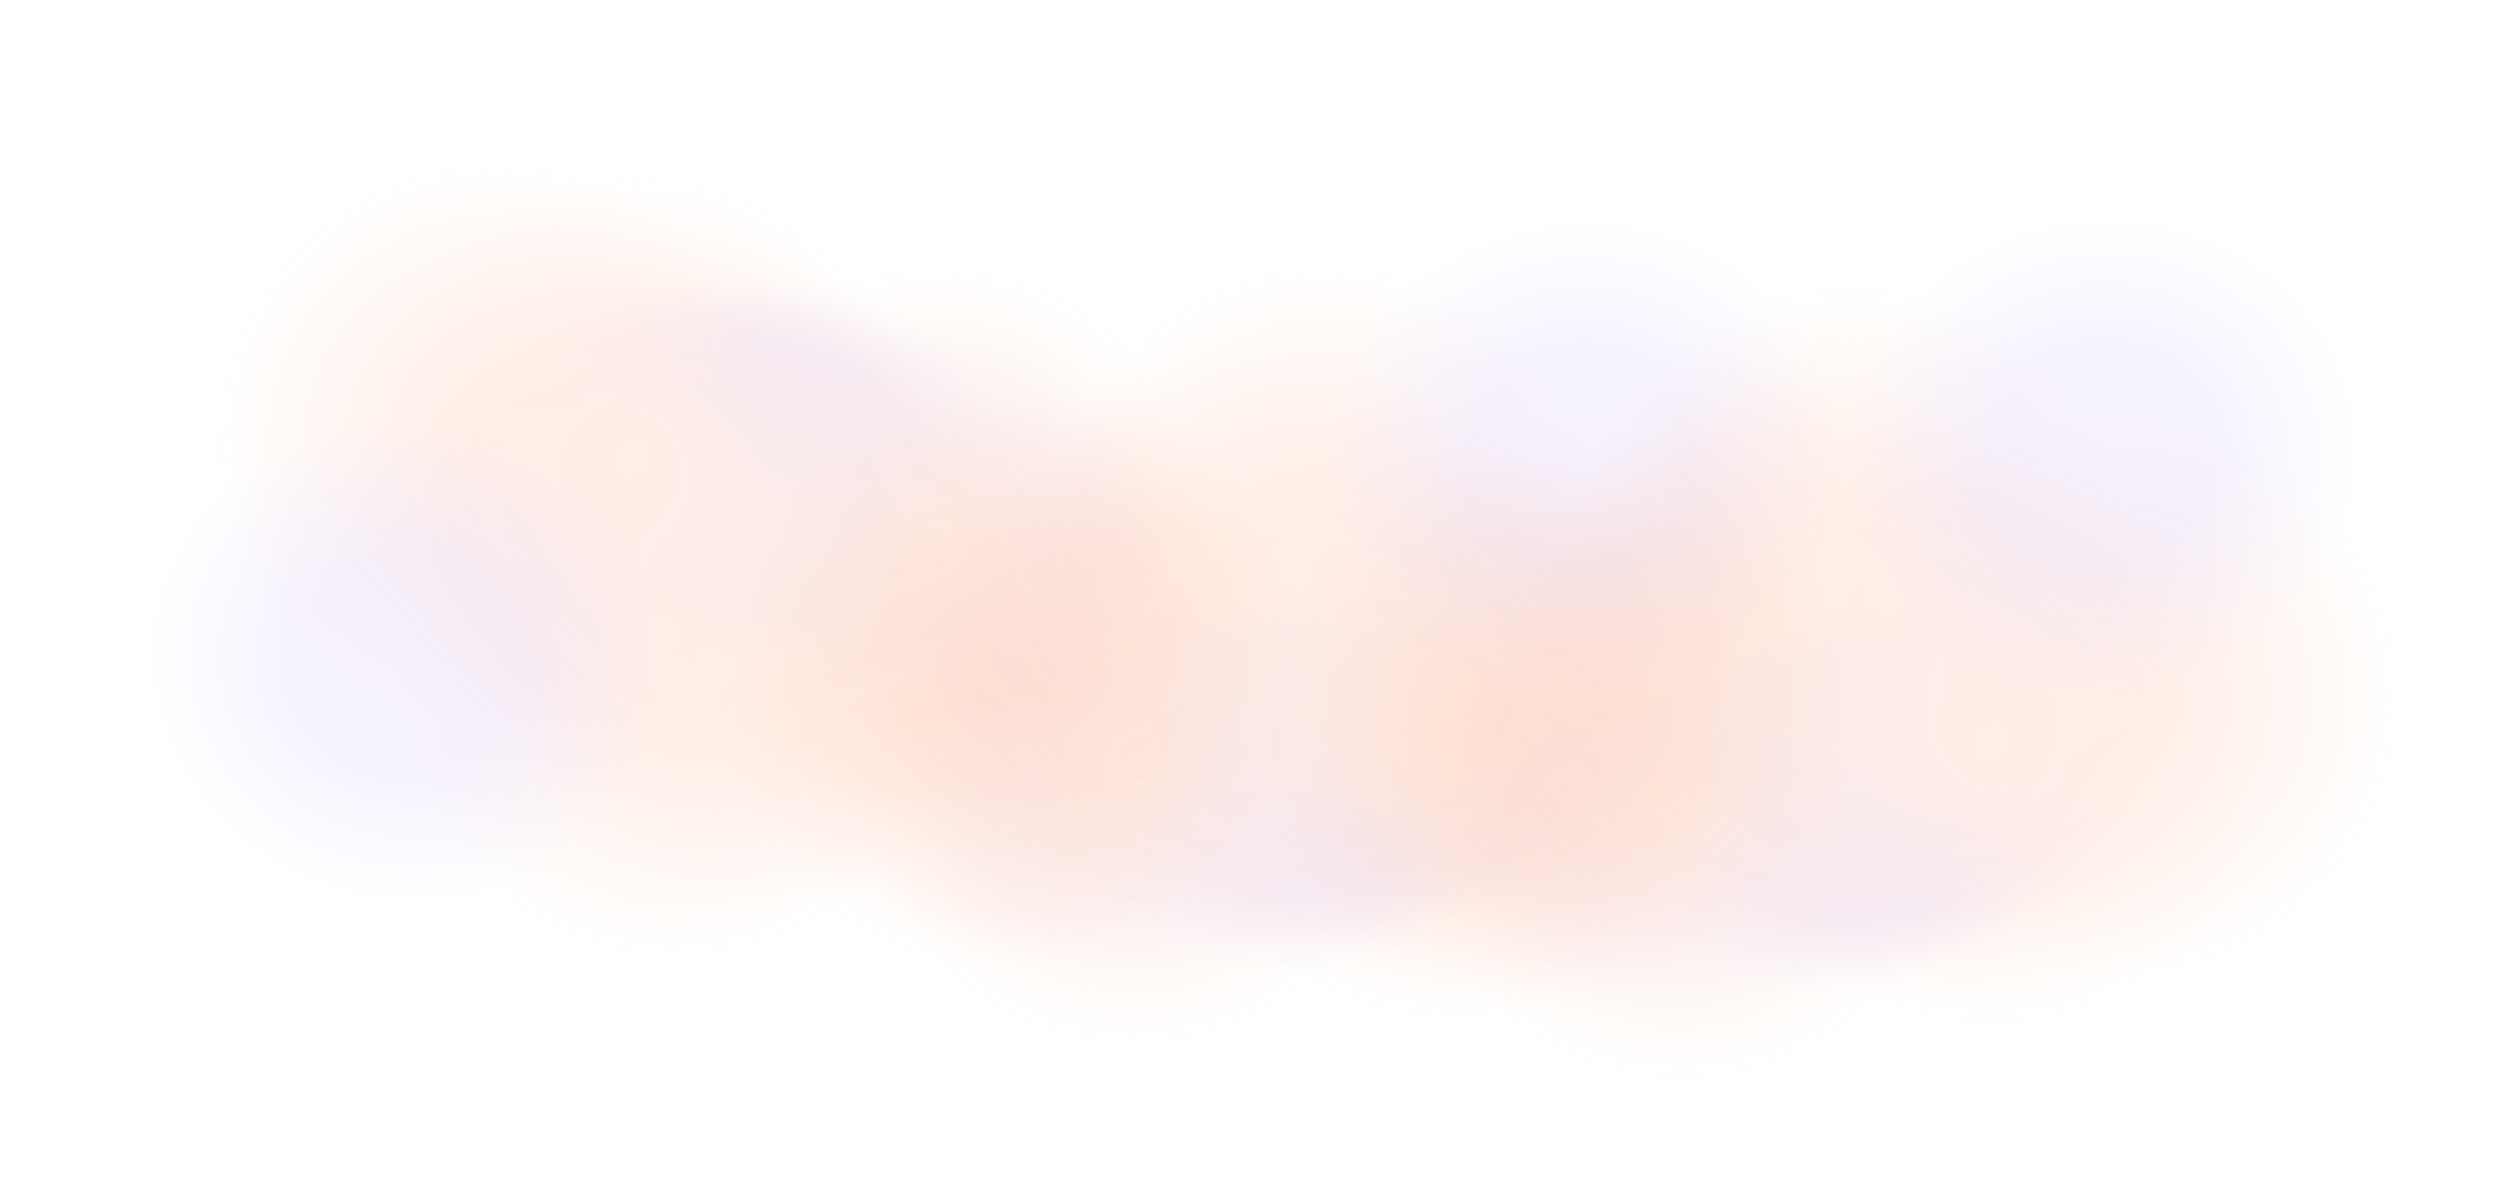 <?xml version="1.0" encoding="utf-8"?>
<svg xmlns="http://www.w3.org/2000/svg" width="1306" height="618" viewBox="0 0 1306 618" fill="none">
<g opacity="0.4">
<g opacity="0.6">
<g opacity="0.8" filter="url(#filter0_f_11942_663)">
<rect x="510.14" y="184.156" width="289.382" height="294.517" fill="url(#paint0_radial_11942_663)"/>
<rect x="375.969" y="210.331" width="289.382" height="294.517" fill="url(#paint1_radial_11942_663)"/>
<rect x="571.507" y="217.187" width="289.382" height="294.517" fill="url(#paint2_radial_11942_663)"/>
<rect x="638.442" y="275.632" width="199.503" height="203.043" fill="url(#paint3_radial_11942_663)" fill-opacity="0.5"/>
<rect x="474.22" y="313.342" width="246.392" height="198.364" fill="url(#paint4_radial_11942_663)" fill-opacity="0.5"/>
<rect x="558.062" y="306.48" width="246.392" height="198.364" fill="url(#paint5_radial_11942_663)"/>
<rect x="591.553" y="291.844" width="246.392" height="198.364" fill="url(#paint6_radial_11942_663)"/>
<rect x="548.562" y="139.071" width="289.382" height="294.517" fill="url(#paint7_radial_11942_663)"/>
<rect x="446.758" y="250.915" width="289.382" height="294.517" fill="url(#paint8_radial_11942_663)"/>
<rect x="681.259" y="216.53" width="289.382" height="294.517" fill="url(#paint9_radial_11942_663)"/>
<rect x="611.004" y="236.837" width="289.382" height="294.517" fill="url(#paint10_radial_11942_663)"/>
<rect x="691.438" y="116.24" width="269.9" height="250.254" fill="url(#paint11_radial_11942_663)" fill-opacity="0.5"/>
</g>
</g>
</g>
<g opacity="0.4">
<g opacity="0.6">
<g opacity="0.8" filter="url(#filter1_f_11942_663)">
<rect x="485.56" y="515.552" width="289.382" height="294.517" transform="rotate(-158.31 485.56 515.552)" fill="url(#paint12_radial_11942_663)"/>
<rect x="619.904" y="540.818" width="289.382" height="294.517" transform="rotate(-158.31 619.904 540.818)" fill="url(#paint13_radial_11942_663)"/>
<rect x="440.745" y="462.179" width="289.382" height="294.517" transform="rotate(-158.31 440.745 462.179)" fill="url(#paint14_radial_11942_663)"/>
<rect x="400.148" y="383.134" width="199.503" height="203.043" transform="rotate(-158.31 400.148 383.134)" fill="url(#paint15_radial_11942_663)" fill-opacity="0.5"/>
<rect x="566.682" y="408.789" width="246.392" height="198.364" transform="rotate(-158.31 566.682 408.789)" fill="url(#paint16_radial_11942_663)" fill-opacity="0.5"/>
<rect x="486.238" y="384.178" width="246.392" height="198.364" transform="rotate(-158.31 486.238 384.178)" fill="url(#paint17_radial_11942_663)"/>
<rect x="449.71" y="385.4" width="246.392" height="198.364" transform="rotate(-158.31 449.71 385.4)" fill="url(#paint18_radial_11942_663)"/>
<rect x="433.193" y="543.245" width="289.382" height="294.517" transform="rotate(-158.31 433.193 543.245)" fill="url(#paint19_radial_11942_663)"/>
<rect x="569.126" y="476.945" width="289.382" height="294.517" transform="rotate(-158.31 569.126 476.945)" fill="url(#paint20_radial_11942_663)"/>
<rect x="338.521" y="422.227" width="289.382" height="294.517" transform="rotate(-158.31 338.521 422.227)" fill="url(#paint21_radial_11942_663)"/>
<rect x="411.307" y="429.324" width="289.382" height="294.517" transform="rotate(-158.31 411.307 429.324)" fill="url(#paint22_radial_11942_663)"/>
<rect x="291.997" y="511.655" width="269.9" height="250.254" transform="rotate(-158.31 291.997 511.655)" fill="url(#paint23_radial_11942_663)" fill-opacity="0.5"/>
</g>
</g>
</g>
<g opacity="0.4">
<g opacity="0.6">
<g opacity="0.8" filter="url(#filter2_f_11942_663)">
<rect x="777.227" y="211.217" width="289.382" height="294.517" transform="rotate(-5.107 777.227 211.217)" fill="url(#paint24_radial_11942_663)"/>
<rect x="645.919" y="249.231" width="289.382" height="294.517" transform="rotate(-5.107 645.919 249.231)" fill="url(#paint25_radial_11942_663)"/>
<rect x="841.29" y="238.654" width="289.382" height="294.517" transform="rotate(-5.107 841.29 238.654)" fill="url(#paint26_radial_11942_663)"/>
<rect x="913.163" y="290.909" width="199.503" height="203.043" transform="rotate(-5.107 913.163 290.909)" fill="url(#paint27_radial_11942_663)" fill-opacity="0.5"/>
<rect x="752.948" y="343.087" width="246.392" height="198.364" transform="rotate(-5.107 752.948 343.087)" fill="url(#paint28_radial_11942_663)" fill-opacity="0.5"/>
<rect x="835.849" y="328.789" width="246.392" height="198.364" transform="rotate(-5.107 835.849 328.789)" fill="url(#paint29_radial_11942_663)"/>
<rect x="867.902" y="311.23" width="246.392" height="198.364" transform="rotate(-5.107 867.902 311.23)" fill="url(#paint30_radial_11942_663)"/>
<rect x="811.483" y="162.89" width="289.382" height="294.517" transform="rotate(-5.107 811.483 162.89)" fill="url(#paint31_radial_11942_663)"/>
<rect x="720.039" y="283.352" width="289.382" height="294.517" transform="rotate(-5.107 720.039 283.352)" fill="url(#paint32_radial_11942_663)"/>
<rect x="950.548" y="228.23" width="289.382" height="294.517" transform="rotate(-5.107 950.548 228.23)" fill="url(#paint33_radial_11942_663)"/>
<rect x="882.38" y="254.71" width="289.382" height="294.517" transform="rotate(-5.107 882.38 254.71)" fill="url(#paint34_radial_11942_663)"/>
<rect x="951.759" y="127.432" width="269.9" height="250.254" transform="rotate(-5.107 951.759 127.432)" fill="url(#paint35_radial_11942_663)" fill-opacity="0.5"/>
</g>
</g>
</g>
<defs>
<filter id="filter0_f_11942_663" x="327.88" y="75.576" width="683.425" height="510.52" filterUnits="userSpaceOnUse" color-interpolation-filters="sRGB">
<feFlood flood-opacity="0" result="BackgroundImageFix"/>
<feBlend mode="normal" in="SourceGraphic" in2="BackgroundImageFix" result="shape"/>
<feGaussianBlur stdDeviation="20.332" result="effect1_foregroundBlur_11942_663"/>
</filter>
<filter id="filter1_f_11942_663" x="0.336" y="0.336" width="778.514" height="650.105" filterUnits="userSpaceOnUse" color-interpolation-filters="sRGB">
<feFlood flood-opacity="0" result="BackgroundImageFix"/>
<feBlend mode="normal" in="SourceGraphic" in2="BackgroundImageFix" result="shape"/>
<feGaussianBlur stdDeviation="20.332" result="effect1_foregroundBlur_11942_663"/>
</filter>
<filter id="filter2_f_11942_663" x="591.516" y="62.742" width="714.205" height="554.622" filterUnits="userSpaceOnUse" color-interpolation-filters="sRGB">
<feFlood flood-opacity="0" result="BackgroundImageFix"/>
<feBlend mode="normal" in="SourceGraphic" in2="BackgroundImageFix" result="shape"/>
<feGaussianBlur stdDeviation="20.332" result="effect1_foregroundBlur_11942_663"/>
</filter>
<radialGradient id="paint0_radial_11942_663" cx="0" cy="0" r="1" gradientUnits="userSpaceOnUse" gradientTransform="translate(654.831 331.415) rotate(82.378) scale(148.571 145.981)">
<stop stop-color="#FFA57C"/>
<stop offset="0.553" stop-color="#FFA57C" stop-opacity="0.5"/>
<stop offset="1" stop-color="#FFA57C" stop-opacity="0"/>
</radialGradient>
<radialGradient id="paint1_radial_11942_663" cx="0" cy="0" r="1" gradientUnits="userSpaceOnUse" gradientTransform="translate(520.66 357.589) rotate(82.378) scale(148.571 145.981)">
<stop stop-color="#FFA57C"/>
<stop offset="0.553" stop-color="#FFA57C" stop-opacity="0.5"/>
<stop offset="1" stop-color="#FFA57C" stop-opacity="0"/>
</radialGradient>
<radialGradient id="paint2_radial_11942_663" cx="0" cy="0" r="1" gradientUnits="userSpaceOnUse" gradientTransform="translate(716.198 364.446) rotate(82.378) scale(148.571 145.981)">
<stop stop-color="#FFA57C"/>
<stop offset="0.553" stop-color="#FFA57C" stop-opacity="0.5"/>
<stop offset="1" stop-color="#FFA57C" stop-opacity="0"/>
</radialGradient>
<radialGradient id="paint3_radial_11942_663" cx="0" cy="0" r="1" gradientUnits="userSpaceOnUse" gradientTransform="translate(738.194 377.153) rotate(82.378) scale(102.426 100.64)">
<stop stop-color="#974EF2"/>
<stop offset="0.278" stop-color="#7A31C8" stop-opacity="0.85"/>
<stop offset="0.553" stop-color="#7A31C8" stop-opacity="0.5"/>
<stop offset="1" stop-color="#7A31C8" stop-opacity="0"/>
</radialGradient>
<radialGradient id="paint4_radial_11942_663" cx="0" cy="0" r="1" gradientUnits="userSpaceOnUse" gradientTransform="translate(597.416 412.524) rotate(80.399) scale(100.591 123.645)">
<stop offset="0.427" stop-color="#8D63F9" stop-opacity="0.85"/>
<stop offset="1" stop-color="#8D63F9" stop-opacity="0"/>
</radialGradient>
<radialGradient id="paint5_radial_11942_663" cx="0" cy="0" r="1" gradientUnits="userSpaceOnUse" gradientTransform="translate(681.258 405.662) rotate(80.399) scale(100.591 123.645)">
<stop offset="0.427" stop-color="#8D63F9" stop-opacity="0.85"/>
<stop offset="1" stop-color="#8D63F9" stop-opacity="0"/>
</radialGradient>
<radialGradient id="paint6_radial_11942_663" cx="0" cy="0" r="1" gradientUnits="userSpaceOnUse" gradientTransform="translate(714.749 391.026) rotate(80.399) scale(100.591 123.645)">
<stop offset="0.427" stop-color="#8D63F9" stop-opacity="0.85"/>
<stop offset="1" stop-color="#8D63F9" stop-opacity="0"/>
</radialGradient>
<radialGradient id="paint7_radial_11942_663" cx="0" cy="0" r="1" gradientUnits="userSpaceOnUse" gradientTransform="translate(693.254 286.329) rotate(82.378) scale(148.571 145.981)">
<stop stop-color="#FFA57C"/>
<stop offset="0.553" stop-color="#FFA57C" stop-opacity="0.5"/>
<stop offset="1" stop-color="#FFA57C" stop-opacity="0"/>
</radialGradient>
<radialGradient id="paint8_radial_11942_663" cx="0" cy="0" r="1" gradientUnits="userSpaceOnUse" gradientTransform="translate(591.449 398.173) rotate(82.378) scale(148.571 145.981)">
<stop stop-color="#FFA57C"/>
<stop offset="0.553" stop-color="#FFA57C" stop-opacity="0.5"/>
<stop offset="1" stop-color="#FFA57C" stop-opacity="0"/>
</radialGradient>
<radialGradient id="paint9_radial_11942_663" cx="0" cy="0" r="1" gradientUnits="userSpaceOnUse" gradientTransform="translate(825.95 363.789) rotate(82.378) scale(148.571 145.981)">
<stop stop-color="#FFA57C"/>
<stop offset="0.553" stop-color="#FFA57C" stop-opacity="0.5"/>
<stop offset="1" stop-color="#FFA57C" stop-opacity="0"/>
</radialGradient>
<radialGradient id="paint10_radial_11942_663" cx="0" cy="0" r="1" gradientUnits="userSpaceOnUse" gradientTransform="translate(755.695 384.095) rotate(82.378) scale(148.571 145.981)">
<stop stop-color="#FFA57C"/>
<stop offset="0.553" stop-color="#FFA57C" stop-opacity="0.5"/>
<stop offset="1" stop-color="#FFA57C" stop-opacity="0"/>
</radialGradient>
<radialGradient id="paint11_radial_11942_663" cx="0" cy="0" r="1" gradientUnits="userSpaceOnUse" gradientTransform="translate(826.387 241.367) rotate(81.644) scale(126.47 135.908)">
<stop offset="0.427" stop-color="#8D63F9" stop-opacity="0.85"/>
<stop offset="1" stop-color="#8D63F9" stop-opacity="0"/>
</radialGradient>
<radialGradient id="paint12_radial_11942_663" cx="0" cy="0" r="1" gradientUnits="userSpaceOnUse" gradientTransform="translate(630.251 662.81) rotate(82.378) scale(148.571 145.981)">
<stop stop-color="#FFA57C"/>
<stop offset="0.553" stop-color="#FFA57C" stop-opacity="0.5"/>
<stop offset="1" stop-color="#FFA57C" stop-opacity="0"/>
</radialGradient>
<radialGradient id="paint13_radial_11942_663" cx="0" cy="0" r="1" gradientUnits="userSpaceOnUse" gradientTransform="translate(764.595 688.076) rotate(82.378) scale(148.571 145.981)">
<stop stop-color="#FFA57C"/>
<stop offset="0.553" stop-color="#FFA57C" stop-opacity="0.5"/>
<stop offset="1" stop-color="#FFA57C" stop-opacity="0"/>
</radialGradient>
<radialGradient id="paint14_radial_11942_663" cx="0" cy="0" r="1" gradientUnits="userSpaceOnUse" gradientTransform="translate(585.436 609.438) rotate(82.378) scale(148.571 145.981)">
<stop stop-color="#FFA57C"/>
<stop offset="0.553" stop-color="#FFA57C" stop-opacity="0.5"/>
<stop offset="1" stop-color="#FFA57C" stop-opacity="0"/>
</radialGradient>
<radialGradient id="paint15_radial_11942_663" cx="0" cy="0" r="1" gradientUnits="userSpaceOnUse" gradientTransform="translate(499.9 484.655) rotate(82.378) scale(102.426 100.64)">
<stop stop-color="#974EF2"/>
<stop offset="0.278" stop-color="#7A31C8" stop-opacity="0.85"/>
<stop offset="0.553" stop-color="#7A31C8" stop-opacity="0.5"/>
<stop offset="1" stop-color="#7A31C8" stop-opacity="0"/>
</radialGradient>
<radialGradient id="paint16_radial_11942_663" cx="0" cy="0" r="1" gradientUnits="userSpaceOnUse" gradientTransform="translate(689.878 507.971) rotate(80.399) scale(100.591 123.645)">
<stop offset="0.427" stop-color="#8D63F9" stop-opacity="0.85"/>
<stop offset="1" stop-color="#8D63F9" stop-opacity="0"/>
</radialGradient>
<radialGradient id="paint17_radial_11942_663" cx="0" cy="0" r="1" gradientUnits="userSpaceOnUse" gradientTransform="translate(609.434 483.36) rotate(80.399) scale(100.591 123.645)">
<stop offset="0.427" stop-color="#8D63F9" stop-opacity="0.85"/>
<stop offset="1" stop-color="#8D63F9" stop-opacity="0"/>
</radialGradient>
<radialGradient id="paint18_radial_11942_663" cx="0" cy="0" r="1" gradientUnits="userSpaceOnUse" gradientTransform="translate(572.906 484.582) rotate(80.399) scale(100.591 123.645)">
<stop offset="0.427" stop-color="#8D63F9" stop-opacity="0.85"/>
<stop offset="1" stop-color="#8D63F9" stop-opacity="0"/>
</radialGradient>
<radialGradient id="paint19_radial_11942_663" cx="0" cy="0" r="1" gradientUnits="userSpaceOnUse" gradientTransform="translate(577.884 690.503) rotate(82.378) scale(148.571 145.981)">
<stop stop-color="#FFA57C"/>
<stop offset="0.553" stop-color="#FFA57C" stop-opacity="0.5"/>
<stop offset="1" stop-color="#FFA57C" stop-opacity="0"/>
</radialGradient>
<radialGradient id="paint20_radial_11942_663" cx="0" cy="0" r="1" gradientUnits="userSpaceOnUse" gradientTransform="translate(713.817 624.203) rotate(82.378) scale(148.571 145.981)">
<stop stop-color="#FFA57C"/>
<stop offset="0.553" stop-color="#FFA57C" stop-opacity="0.5"/>
<stop offset="1" stop-color="#FFA57C" stop-opacity="0"/>
</radialGradient>
<radialGradient id="paint21_radial_11942_663" cx="0" cy="0" r="1" gradientUnits="userSpaceOnUse" gradientTransform="translate(483.212 569.486) rotate(82.378) scale(148.571 145.981)">
<stop stop-color="#FFA57C"/>
<stop offset="0.553" stop-color="#FFA57C" stop-opacity="0.5"/>
<stop offset="1" stop-color="#FFA57C" stop-opacity="0"/>
</radialGradient>
<radialGradient id="paint22_radial_11942_663" cx="0" cy="0" r="1" gradientUnits="userSpaceOnUse" gradientTransform="translate(555.998 576.582) rotate(82.378) scale(148.571 145.981)">
<stop stop-color="#FFA57C"/>
<stop offset="0.553" stop-color="#FFA57C" stop-opacity="0.5"/>
<stop offset="1" stop-color="#FFA57C" stop-opacity="0"/>
</radialGradient>
<radialGradient id="paint23_radial_11942_663" cx="0" cy="0" r="1" gradientUnits="userSpaceOnUse" gradientTransform="translate(426.947 636.782) rotate(81.644) scale(126.47 135.908)">
<stop offset="0.427" stop-color="#8D63F9" stop-opacity="0.85"/>
<stop offset="1" stop-color="#8D63F9" stop-opacity="0"/>
</radialGradient>
<radialGradient id="paint24_radial_11942_663" cx="0" cy="0" r="1" gradientUnits="userSpaceOnUse" gradientTransform="translate(921.918 358.475) rotate(82.378) scale(148.571 145.981)">
<stop stop-color="#FFA57C"/>
<stop offset="0.553" stop-color="#FFA57C" stop-opacity="0.5"/>
<stop offset="1" stop-color="#FFA57C" stop-opacity="0"/>
</radialGradient>
<radialGradient id="paint25_radial_11942_663" cx="0" cy="0" r="1" gradientUnits="userSpaceOnUse" gradientTransform="translate(790.61 396.489) rotate(82.378) scale(148.571 145.981)">
<stop stop-color="#FFA57C"/>
<stop offset="0.553" stop-color="#FFA57C" stop-opacity="0.5"/>
<stop offset="1" stop-color="#FFA57C" stop-opacity="0"/>
</radialGradient>
<radialGradient id="paint26_radial_11942_663" cx="0" cy="0" r="1" gradientUnits="userSpaceOnUse" gradientTransform="translate(985.981 385.913) rotate(82.378) scale(148.571 145.981)">
<stop stop-color="#FFA57C"/>
<stop offset="0.553" stop-color="#FFA57C" stop-opacity="0.5"/>
<stop offset="1" stop-color="#FFA57C" stop-opacity="0"/>
</radialGradient>
<radialGradient id="paint27_radial_11942_663" cx="0" cy="0" r="1" gradientUnits="userSpaceOnUse" gradientTransform="translate(1012.91 392.43) rotate(82.378) scale(102.426 100.64)">
<stop stop-color="#974EF2"/>
<stop offset="0.278" stop-color="#7A31C8" stop-opacity="0.85"/>
<stop offset="0.553" stop-color="#7A31C8" stop-opacity="0.5"/>
<stop offset="1" stop-color="#7A31C8" stop-opacity="0"/>
</radialGradient>
<radialGradient id="paint28_radial_11942_663" cx="0" cy="0" r="1" gradientUnits="userSpaceOnUse" gradientTransform="translate(876.144 442.269) rotate(80.399) scale(100.591 123.645)">
<stop offset="0.427" stop-color="#8D63F9" stop-opacity="0.85"/>
<stop offset="1" stop-color="#8D63F9" stop-opacity="0"/>
</radialGradient>
<radialGradient id="paint29_radial_11942_663" cx="0" cy="0" r="1" gradientUnits="userSpaceOnUse" gradientTransform="translate(959.045 427.971) rotate(80.399) scale(100.591 123.645)">
<stop offset="0.427" stop-color="#8D63F9" stop-opacity="0.85"/>
<stop offset="1" stop-color="#8D63F9" stop-opacity="0"/>
</radialGradient>
<radialGradient id="paint30_radial_11942_663" cx="0" cy="0" r="1" gradientUnits="userSpaceOnUse" gradientTransform="translate(991.098 410.412) rotate(80.399) scale(100.591 123.645)">
<stop offset="0.427" stop-color="#8D63F9" stop-opacity="0.85"/>
<stop offset="1" stop-color="#8D63F9" stop-opacity="0"/>
</radialGradient>
<radialGradient id="paint31_radial_11942_663" cx="0" cy="0" r="1" gradientUnits="userSpaceOnUse" gradientTransform="translate(956.174 310.148) rotate(82.378) scale(148.571 145.981)">
<stop stop-color="#FFA57C"/>
<stop offset="0.553" stop-color="#FFA57C" stop-opacity="0.5"/>
<stop offset="1" stop-color="#FFA57C" stop-opacity="0"/>
</radialGradient>
<radialGradient id="paint32_radial_11942_663" cx="0" cy="0" r="1" gradientUnits="userSpaceOnUse" gradientTransform="translate(864.73 430.611) rotate(82.378) scale(148.571 145.981)">
<stop stop-color="#FFA57C"/>
<stop offset="0.553" stop-color="#FFA57C" stop-opacity="0.5"/>
<stop offset="1" stop-color="#FFA57C" stop-opacity="0"/>
</radialGradient>
<radialGradient id="paint33_radial_11942_663" cx="0" cy="0" r="1" gradientUnits="userSpaceOnUse" gradientTransform="translate(1095.24 375.488) rotate(82.378) scale(148.571 145.981)">
<stop stop-color="#FFA57C"/>
<stop offset="0.553" stop-color="#FFA57C" stop-opacity="0.5"/>
<stop offset="1" stop-color="#FFA57C" stop-opacity="0"/>
</radialGradient>
<radialGradient id="paint34_radial_11942_663" cx="0" cy="0" r="1" gradientUnits="userSpaceOnUse" gradientTransform="translate(1027.07 401.968) rotate(82.378) scale(148.571 145.981)">
<stop stop-color="#FFA57C"/>
<stop offset="0.553" stop-color="#FFA57C" stop-opacity="0.5"/>
<stop offset="1" stop-color="#FFA57C" stop-opacity="0"/>
</radialGradient>
<radialGradient id="paint35_radial_11942_663" cx="0" cy="0" r="1" gradientUnits="userSpaceOnUse" gradientTransform="translate(1086.71 252.559) rotate(81.644) scale(126.47 135.908)">
<stop offset="0.427" stop-color="#8D63F9" stop-opacity="0.85"/>
<stop offset="1" stop-color="#8D63F9" stop-opacity="0"/>
</radialGradient>
</defs>
</svg>